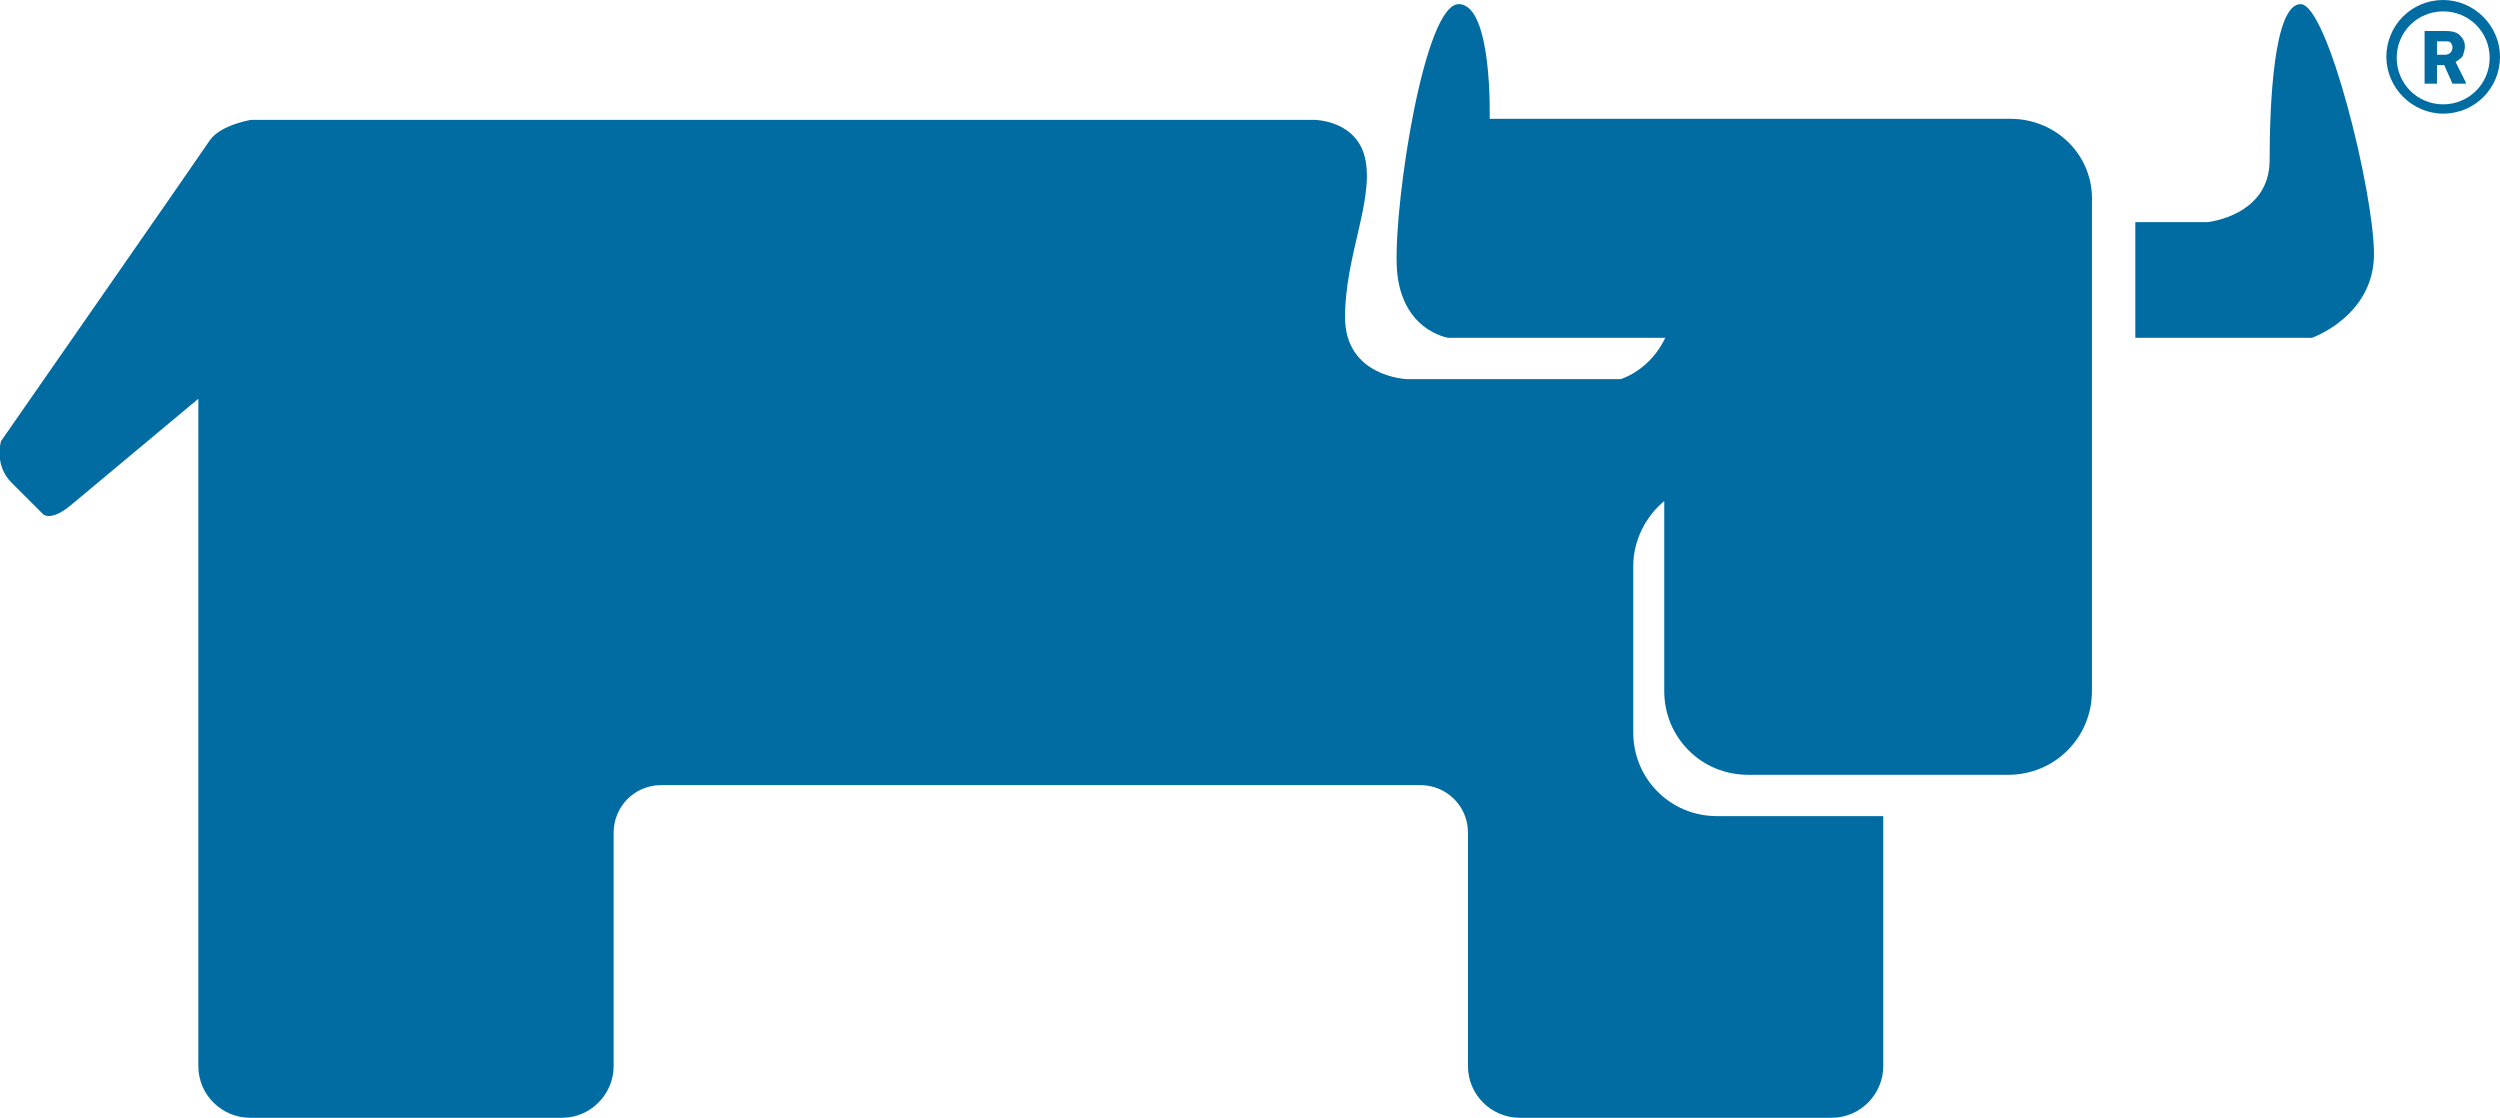 <svg enable-background="new 0 0 242 108.2" viewBox="0 0 242 108.2" xmlns="http://www.w3.org/2000/svg"><g fill="#006ca1"><g clip-rule="evenodd" fill-rule="evenodd"><path d="m194.6 11.5h-12.1-13.1-25.2s.3-11.1-3-11.1-6.2 18.8-6 25.2 5 7.1 5 7.1h21c-1.1 2.3-2.9 3.5-4.3 4h-8.6-12.1s-6-.2-6-6 2.7-11.1 2-15.1-5-4-5-4h-102.9s-3 .5-4 2-20.2 29.1-20.2 29.1-.7 2.3 1 4 3 3 3 3 .7 1 3-1c2.4-2 12.1-10.1 12.1-10.1v36.4 28.2c0 2.8 2.3 5 5 5h30.2c2.8 0 5-2.3 5-5v-22.6c0-2.5 2-4.6 4.6-4.6h73.5c2.5 0 4.6 2 4.6 4.6v22.6c0 2.8 2.3 5 5 5h30.2c2.8 0 5-2.3 5-5v-24.2h-16.1c-4.5 0-8.1-3.6-8.1-8.1v-16.1c0-2.5 1.2-4.8 3-6.3v18.4c0 4.5 3.6 8.1 8.1 8.1h25.2c4.5 0 8.1-3.6 8.1-8.1v-47.3c.2-4.5-3.4-8.1-7.9-8.1z"/><path d="m206.7 21.6v11.1h17.1s6-2.1 6-8.1-4.5-24.2-7.1-24.2-3 9.7-3 15.1-6 6-6 6h-7z"/><path d="m236.5 0c-3.1 0-5.5 2.5-5.5 5.5s2.5 5.5 5.5 5.5c3.1 0 5.5-2.5 5.5-5.5s-2.5-5.5-5.5-5.5zm0 10.1c-2.5 0-4.5-2-4.5-4.5s2-4.5 4.5-4.5 4.5 2 4.5 4.5-2 4.5-4.5 4.5z"/></g><path d="m236.6 6.3h-.7v1.8h-1.2v-5.1h2c.6 0 1.1.1 1.4.4s.5.6.5 1.1c0 .3-.1.6-.2.9-.1.2-.4.4-.7.6l1 2v.1h-1.3zm-.7-1h.8c.2 0 .4-.1.5-.2s.2-.3.2-.5-.1-.4-.2-.5-.3-.1-.5-.1h-.8z"/></g></svg>